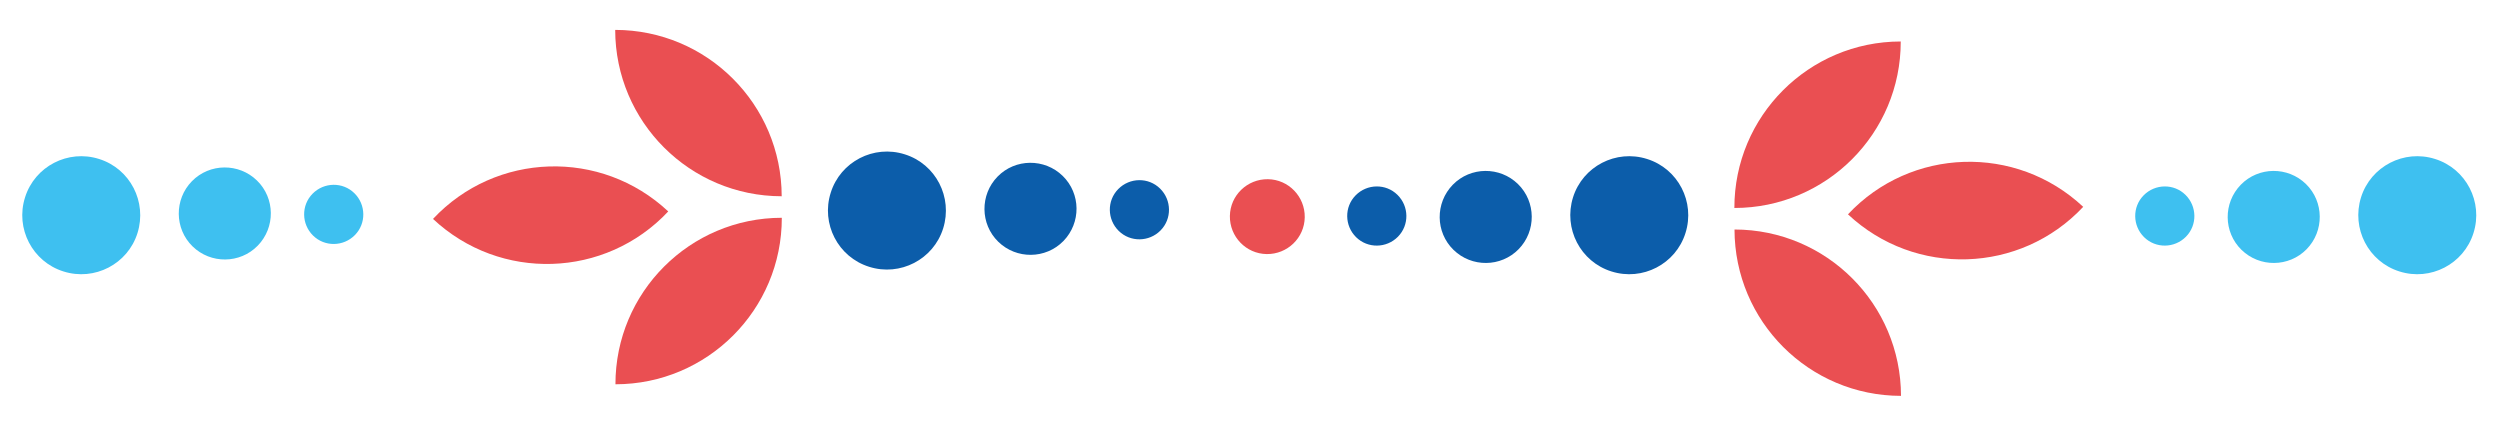 <svg width="512" height="88" viewBox="0 0 512 88" fill="none" xmlns="http://www.w3.org/2000/svg">
<path d="M217.643 36.027C213.927 32.399 207.931 32.45 204.303 36.166C200.675 39.882 200.726 45.878 204.442 49.506C208.158 53.134 214.154 53.083 217.782 49.367C221.426 45.626 221.359 39.655 217.643 36.027Z" fill="#0C5DAA"/>
<path d="M185.295 31.607C178.942 29.588 172.124 33.105 170.131 39.474C168.112 45.826 171.629 52.645 177.998 54.638C184.35 56.657 191.169 53.139 193.162 46.771C195.155 40.403 191.663 33.6 185.295 31.607Z" fill="#0C5DAA"/>
<path d="M237.588 38.623C235.206 36.275 231.366 36.337 229.019 38.718C226.671 41.1 226.732 44.94 229.114 47.288C231.496 49.636 235.336 49.574 237.683 47.192C240.031 44.811 239.97 40.971 237.588 38.623Z" fill="#0C5DAA"/>
<path d="M125.993 6.123C126.018 24.938 141.267 40.178 160.091 40.194C160.067 21.38 144.817 6.139 125.993 6.123Z" fill="#EA4F52"/>
<path d="M126.044 78.701C126.02 59.886 141.275 44.611 160.115 44.602C160.14 63.417 144.884 78.692 126.044 78.701Z" fill="#EA4F52"/>
<path d="M88.68 44.837C101.543 31.114 123.108 30.423 136.856 43.302C123.992 57.024 102.427 57.716 88.68 44.837Z" fill="#EA4F52"/>
<path d="M297.677 51.17C301.393 54.798 307.389 54.747 311.017 51.031C314.645 47.316 314.594 41.32 310.878 37.691C307.162 34.063 301.166 34.115 297.538 37.83C293.895 41.571 293.961 47.542 297.677 51.17Z" fill="#0C5DAA"/>
<path d="M330.021 55.591C336.374 57.609 343.193 54.092 345.186 47.724C347.204 41.371 343.687 34.553 337.319 32.559C330.966 30.541 324.148 34.058 322.154 40.426C320.161 46.794 323.653 53.597 330.021 55.591Z" fill="#0C5DAA"/>
<path d="M277.73 48.575C280.112 50.922 283.952 50.861 286.3 48.479C288.648 46.097 288.586 42.257 286.204 39.91C283.823 37.562 279.983 37.623 277.635 40.005C275.287 42.387 275.349 46.227 277.73 48.575Z" fill="#0C5DAA"/>
<path d="M389.325 81.074C389.301 62.26 374.051 47.02 355.227 47.003C355.252 65.818 370.501 81.058 389.325 81.074Z" fill="#EA4F52"/>
<path d="M389.272 8.497C389.297 27.311 374.041 42.586 355.201 42.595C355.177 23.78 370.432 8.506 389.272 8.497Z" fill="#EA4F52"/>
<path d="M426.641 42.361C413.777 56.083 392.212 56.775 378.464 43.895C391.328 30.173 412.893 29.481 426.641 42.361Z" fill="#EA4F52"/>
<path d="M259.673 36.701C263.903 36.76 267.27 40.265 267.212 44.495C267.154 48.725 263.648 52.092 259.418 52.034C255.188 51.975 251.821 48.47 251.88 44.24C251.938 40.01 255.443 36.643 259.673 36.701Z" fill="#EA4F52"/>
<path d="M459.06 51.17C462.776 54.798 468.772 54.747 472.4 51.031C476.028 47.315 475.977 41.319 472.261 37.691C468.545 34.063 462.549 34.114 458.921 37.83C455.277 41.571 455.344 47.542 459.06 51.17Z" fill="#3EC0F0"/>
<path d="M491.404 55.591C497.757 57.609 504.575 54.092 506.569 47.724C508.587 41.371 505.07 34.552 498.702 32.559C492.349 30.541 485.53 34.058 483.537 40.426C481.544 46.794 485.036 53.597 491.404 55.591Z" fill="#3EC0F0"/>
<path d="M439.113 48.574C441.495 50.922 445.335 50.861 447.683 48.479C450.03 46.097 449.969 42.257 447.587 39.909C445.206 37.562 441.366 37.623 439.018 40.005C436.67 42.386 436.732 46.227 439.113 48.574Z" fill="#3EC0F0"/>
<path d="M52.637 36.98C48.922 33.352 42.926 33.403 39.297 37.119C35.669 40.834 35.721 46.83 39.436 50.459C43.152 54.087 49.148 54.035 52.776 50.32C56.42 46.579 56.353 40.608 52.637 36.98Z" fill="#3EC0F0"/>
<path d="M20.293 32.559C13.941 30.541 7.122 34.058 5.129 40.426C3.11 46.779 6.628 53.597 12.996 55.591C19.348 57.609 26.167 54.092 28.16 47.724C30.154 41.355 26.661 34.553 20.293 32.559Z" fill="#3EC0F0"/>
<path d="M72.584 39.575C70.203 37.228 66.362 37.289 64.015 39.671C61.667 42.053 61.728 45.893 64.11 48.24C66.492 50.588 70.332 50.527 72.68 48.145C75.027 45.763 74.966 41.923 72.584 39.575Z" fill="#3EC0F0"/>
</svg>

